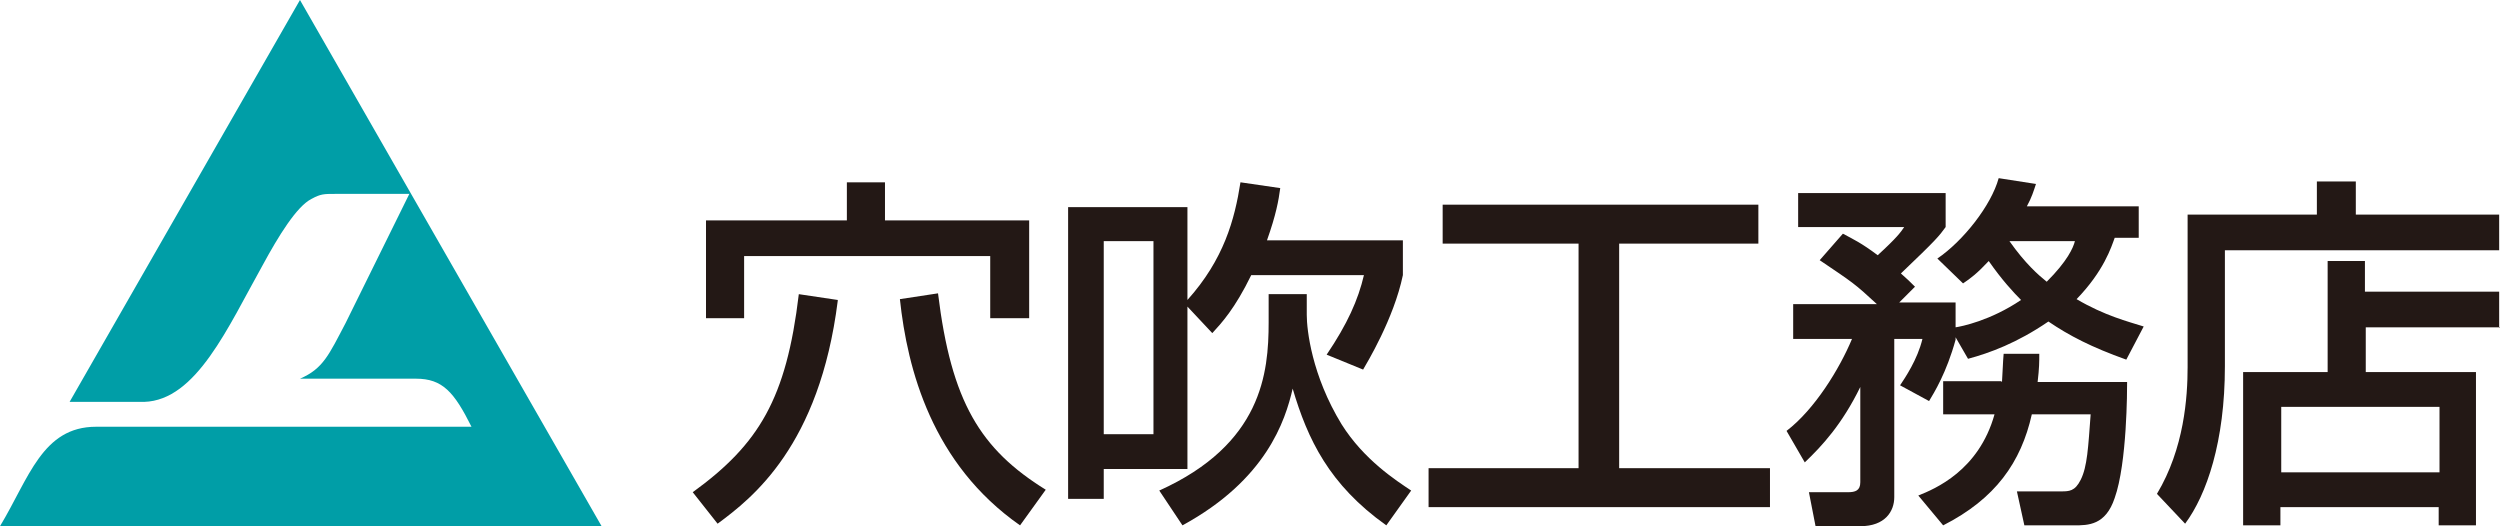 <?xml version="1.0" encoding="UTF-8"?>
<svg id="_레이어_2" data-name="레이어 2" xmlns="http://www.w3.org/2000/svg" viewBox="0 0 30.17 6.35">
  <defs>
    <style>
      .cls-1 {
        fill: #009ea7;
      }

      .cls-2 {
        fill: #231815;
      }
    </style>
  </defs>
  <g id="_レイアウト" data-name="レイアウト">
    <g>
      <path class="cls-1" d="M7.27,6.35H0c.35-.58.51-1.2,1.16-1.2h4.53c-.21-.42-.35-.58-.67-.58h-1.4c.28-.12.35-.29.55-.67l.77-1.56h-.9c-.13,0-.17,0-.28.06-.18.09-.4.45-.59.8-.42.75-.8,1.63-1.43,1.65h-.9S3.62,0,3.62,0l3.64,6.35Z"/>
      <g>
        <path class="cls-2" d="M10.11,3.63c-.22,1.75-1.03,2.38-1.45,2.69l-.3-.38c.8-.58,1.13-1.13,1.28-2.39l.47.07ZM8.53,2.66h1.69v-.46h.46v.46h1.74v1.18h-.47v-.75h-2.97v.75h-.46v-1.18ZM12.31,6.34c-1.06-.74-1.36-1.88-1.45-2.73l.46-.07c.16,1.31.51,1.88,1.3,2.37l-.31.43Z"/>
        <path class="cls-2" d="M14.33,3.71v1.95h-1.01v.36h-.43v-3.52h1.44v1.12c.44-.49.57-.97.64-1.42l.48.07c-.02.15-.05.32-.16.63h1.64v.42c-.11.53-.44,1.07-.48,1.14l-.44-.18c.25-.37.38-.66.45-.96h-1.36c-.2.41-.36.58-.47.7l-.3-.32ZM13.32,2.91v2.33h.6v-2.33h-.6ZM15.77,3.54v.26c0,.18.06.73.42,1.32.27.43.66.68.84.8l-.3.42c-.69-.49-.95-1.04-1.13-1.65-.09.39-.32,1.1-1.33,1.65l-.28-.42c1.24-.56,1.32-1.42,1.32-2.03v-.34h.46Z"/>
        <path class="cls-2" d="M17.42,2.47h3.8v.47h-1.68v2.71h1.82v.47h-4.12v-.47h1.81v-2.71h-1.64v-.47Z"/>
        <path class="cls-2" d="M23.6,4.1c-.11.4-.26.64-.32.74l-.35-.19c.06-.09.21-.31.27-.56h-.34v1.91c0,.17-.11.35-.41.35h-.54l-.08-.41h.47c.09,0,.15-.02.15-.12v-1.15c-.22.45-.46.71-.67.91l-.22-.38c.34-.26.64-.75.79-1.11h-.71v-.42h1.01c-.27-.25-.29-.26-.69-.53l.28-.32c.13.07.22.11.42.26.23-.21.28-.28.32-.34h-1.28v-.41h1.78v.41c-.08.11-.11.15-.54.56.08.07.11.1.17.16l-.19.19h.68v.3c.07-.01.42-.08.79-.33-.09-.09-.23-.24-.39-.47-.14.15-.22.21-.31.27l-.31-.3c.31-.21.65-.64.74-.97l.45.07c-.03.09-.05.16-.11.27h1.35v.38h-.29c-.04.11-.13.4-.46.74.34.2.62.27.81.33l-.21.4c-.42-.15-.69-.29-.94-.46-.38.26-.71.38-.97.45l-.15-.26ZM24.16,4.61c.01-.15.01-.23.02-.34h.43c0,.1,0,.17-.02.34h1.08c0,.09,0,.98-.15,1.4-.11.33-.32.33-.49.33h-.6l-.09-.41h.53c.1,0,.17,0,.24-.14.08-.16.09-.39.12-.79h-.71c-.13.58-.44,1.02-1.07,1.34l-.3-.36c.2-.08.73-.3.92-.98h-.62v-.4h.7ZM24.25,2.91c.19.27.35.41.45.49.25-.25.32-.41.34-.49h-.79Z"/>
        <path class="cls-2" d="M26.4,2.59h1.56v-.4h.47v.4h1.73v.43h-3.31v1.4c0,.91-.22,1.55-.48,1.9l-.34-.36c.33-.55.37-1.17.37-1.53v-1.84ZM30.17,3.95h-1.62v.54h1.33v1.85h-.45v-.22h-1.91v.22h-.45v-1.85h1.02v-1.34h.45v.37h1.62v.44ZM27.53,4.91v.79h1.91v-.79h-1.91Z"/>
      </g>
    </g>
  </g>
</svg>